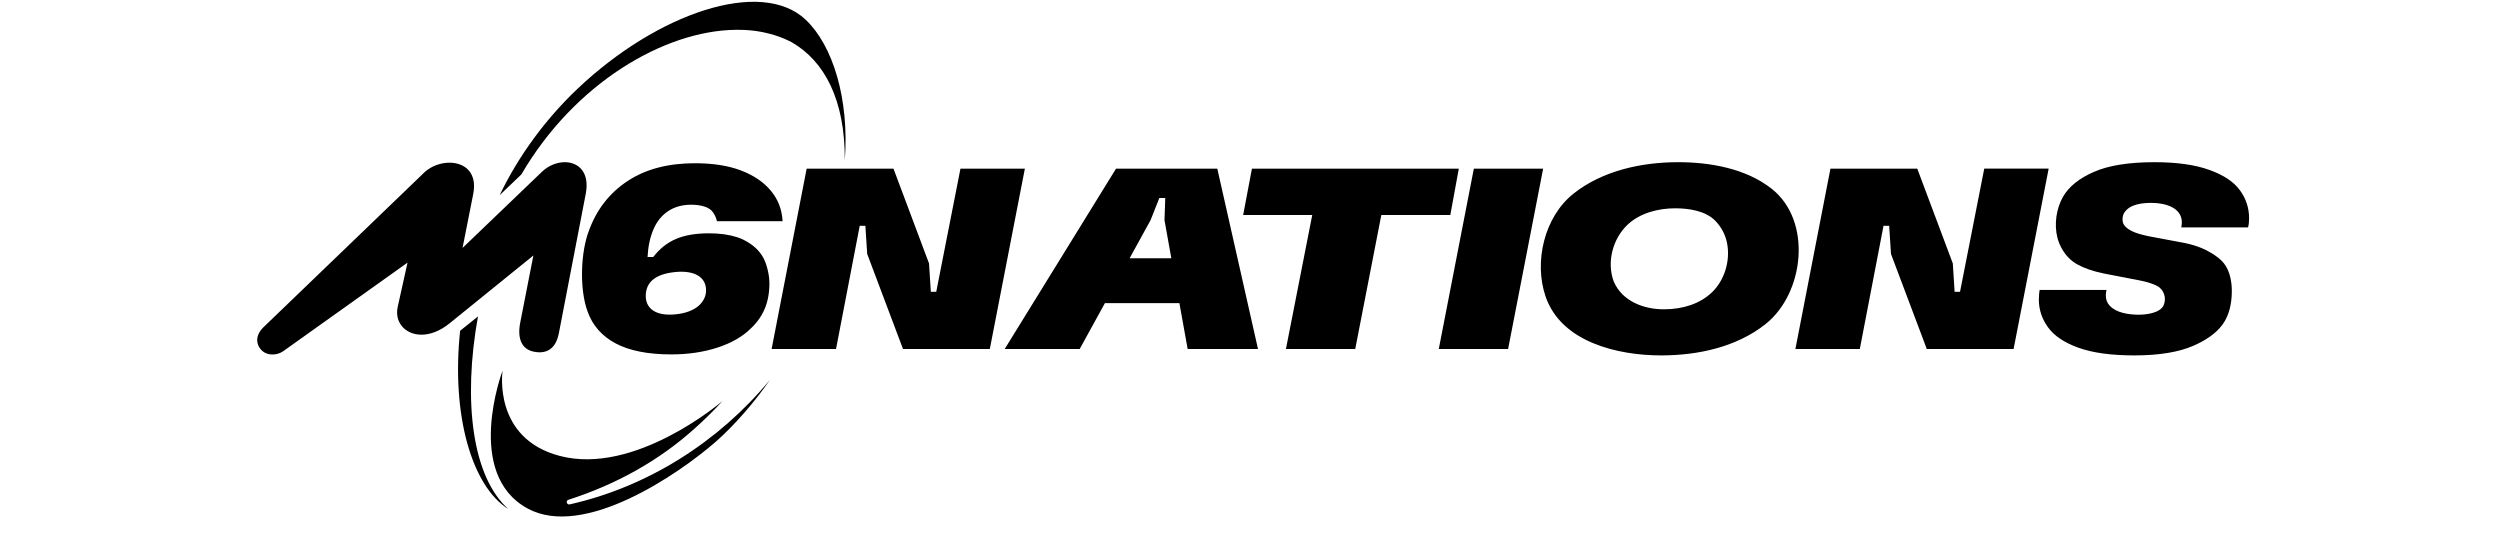 <svg width="136" height="29" viewBox="0 0 136 29" fill="none" xmlns="http://www.w3.org/2000/svg">
<g clip-path="url(#clip0_287_5045)">
<path d="M42.126 1.91C42.044 1.884 41.961 1.861 41.878 1.839C41.961 1.861 42.044 1.884 42.126 1.91Z" fill="black"/>
<path d="M26.002 17.213L25.032 17.992C24.544 22.548 25.656 26.445 27.659 27.698C25.693 25.952 25.168 21.83 26.002 17.213H26.002Z" fill="black"/>
<path d="M43.82 1.064C41.397 -1.205 35.764 0.713 31.427 4.82C29.71 6.446 28.228 8.44 27.181 10.617L28.362 9.489C31.248 4.538 36.126 1.666 40.027 1.622C40.039 1.622 40.052 1.622 40.064 1.622C40.105 1.622 40.144 1.622 40.183 1.622C40.596 1.624 40.995 1.655 41.402 1.732C41.415 1.735 41.428 1.738 41.441 1.74C41.492 1.75 41.543 1.76 41.595 1.772C41.597 1.772 41.6 1.773 41.602 1.774C41.686 1.792 41.77 1.811 41.852 1.833C41.861 1.835 41.87 1.838 41.878 1.84C41.961 1.862 42.044 1.885 42.126 1.91C42.139 1.914 42.151 1.918 42.163 1.922C42.232 1.944 42.3 1.967 42.366 1.991C42.386 1.997 42.405 2.004 42.424 2.011C42.503 2.041 42.581 2.071 42.658 2.103C42.724 2.131 42.789 2.161 42.853 2.191C42.86 2.194 42.866 2.197 42.872 2.2C42.943 2.233 43.013 2.269 43.082 2.305C44.84 3.325 45.975 5.41 45.957 8.725C46.211 5.382 45.301 2.452 43.819 1.064L43.82 1.064Z" fill="black"/>
<path d="M30.99 27.439C30.839 27.476 30.756 27.247 30.916 27.19C33.459 26.375 35.83 25.085 37.808 23.293C38.33 22.828 38.831 22.335 39.303 21.816C39.175 21.925 34.515 25.874 30.447 24.801C26.817 23.844 27.329 20.244 27.341 20.16C27.305 20.255 25.251 25.778 28.694 27.659C31.758 29.334 36.908 25.796 38.924 24.042C39.935 23.162 41.1 21.816 41.876 20.674C39.104 24.03 35.242 26.484 30.99 27.439Z" fill="black"/>
<path d="M30.725 8.823C31.466 8.823 32.094 9.37 31.863 10.552L30.397 18.154C30.265 18.812 29.906 19.166 29.353 19.166C29.244 19.166 29.127 19.152 29.003 19.124C28.422 18.991 28.119 18.469 28.301 17.547L29.016 13.898L24.448 17.596C23.915 18.026 23.384 18.207 22.929 18.207C22.048 18.207 21.446 17.534 21.637 16.687L22.17 14.286L15.397 19.112C15.236 19.224 15.03 19.284 14.826 19.284C14.622 19.284 14.442 19.23 14.295 19.112C14.016 18.894 13.774 18.36 14.319 17.814L23.127 9.339C23.494 9.021 23.988 8.85 24.452 8.85C25.261 8.85 25.976 9.372 25.744 10.551L25.163 13.486L29.488 9.339C29.844 9.001 30.303 8.823 30.725 8.823Z" fill="black"/>
<path d="M55.753 9.174L53.846 18.984H49.123L47.175 13.813L47.077 12.285H46.769L45.48 18.984H41.976L43.882 9.174H48.605L50.539 14.331L50.637 15.873H50.932L52.249 9.174H55.753ZM41.772 14.724C41.828 14.967 41.856 15.201 41.856 15.425C41.856 15.733 41.823 16.03 41.758 16.315C41.693 16.6 41.583 16.875 41.429 17.142C41.275 17.408 41.081 17.649 40.848 17.864C40.399 18.312 39.794 18.66 39.033 18.908C38.271 19.156 37.432 19.28 36.517 19.28C35.256 19.28 34.249 19.081 33.497 18.684C32.745 18.287 32.233 17.705 31.962 16.939C31.513 15.716 31.586 13.704 32.046 12.524C32.467 11.384 33.165 10.492 34.142 9.847C35.118 9.202 36.339 8.88 37.806 8.88C38.787 8.88 39.621 9.011 40.308 9.273C40.995 9.534 41.534 9.899 41.926 10.366C42.319 10.833 42.534 11.38 42.571 12.005L42.572 12.033H39L38.997 12.019C38.959 11.851 38.889 11.695 38.787 11.55C38.684 11.405 38.528 11.3 38.317 11.235C38.107 11.169 37.866 11.137 37.595 11.137C37.119 11.137 36.705 11.251 36.355 11.48C36.004 11.709 35.736 12.04 35.549 12.475C35.362 12.909 35.255 13.412 35.227 13.982H35.535C35.88 13.534 36.292 13.206 36.768 13.001C37.245 12.795 37.847 12.692 38.576 12.692C39.146 12.692 39.653 12.762 40.097 12.903C40.097 12.903 41.086 13.182 41.54 14.052C41.646 14.254 41.715 14.482 41.772 14.724L41.772 14.724ZM38.41 15.789C38.41 15.125 37.855 14.691 36.742 14.798C35.645 14.905 35.129 15.353 35.129 16.106C35.129 16.726 35.603 17.212 36.742 17.101C37.882 16.991 38.41 16.409 38.41 15.789V15.789ZM66.221 9.174L68.435 18.984H64.608L64.159 16.489H60.108L58.736 18.984H54.657L60.712 9.174H66.221ZM63.721 14.051L63.348 11.976L63.39 10.771H63.068L62.591 11.976L61.45 14.051H63.721ZM96.061 17.618C94.469 18.889 92.356 19.334 90.357 19.334C88.035 19.334 84.939 18.628 84.082 16.137C83.433 14.251 84.009 11.8 85.591 10.54C87.174 9.279 89.309 8.823 91.296 8.823C93.03 8.823 94.979 9.166 96.376 10.266C98.602 12.019 98.149 15.95 96.061 17.617V17.618ZM93.962 13.274C93.877 12.805 93.659 12.369 93.321 12.019C92.781 11.461 91.865 11.332 91.128 11.332C90.216 11.332 89.221 11.583 88.542 12.222C87.729 12.986 87.392 14.272 87.792 15.326C88.256 16.388 89.414 16.826 90.511 16.826C91.043 16.826 91.531 16.749 91.975 16.595C92.419 16.441 92.8 16.214 93.117 15.915C93.809 15.264 94.129 14.207 93.961 13.274H93.962ZM121.852 10.351C121.521 9.893 120.967 9.523 120.191 9.244C119.416 8.963 118.421 8.823 117.206 8.823C115.813 8.823 114.715 8.998 113.912 9.349C113.108 9.699 112.548 10.15 112.23 10.701C111.863 11.337 111.738 12.204 111.922 12.929C112.006 13.264 112.284 13.979 113.001 14.38C113.375 14.589 113.856 14.756 114.444 14.877C114.926 14.97 115.408 15.063 115.89 15.157C116.373 15.25 116.878 15.325 117.325 15.543C117.704 15.729 117.871 16.19 117.71 16.587C117.524 17.048 116.695 17.13 116.281 17.12C115.773 17.107 115.133 17.02 114.767 16.629C114.627 16.479 114.55 16.288 114.557 16.055C114.56 15.959 114.571 15.866 114.594 15.774H110.955C110.946 15.84 110.936 15.914 110.927 15.998C110.918 16.082 110.913 16.181 110.913 16.293C110.913 16.844 111.081 17.351 111.418 17.813C111.754 18.276 112.308 18.645 113.079 18.921C113.85 19.196 114.857 19.334 116.099 19.334C117.454 19.334 118.533 19.157 119.337 18.802C119.928 18.541 120.515 18.186 120.904 17.658C121.275 17.155 121.402 16.502 121.411 15.886C121.419 15.367 121.315 14.747 120.985 14.329C120.804 14.101 120.564 13.928 120.318 13.777C119.944 13.549 119.527 13.367 118.875 13.224L116.856 12.845C116.464 12.761 116.169 12.67 115.974 12.572C115.777 12.474 115.637 12.364 115.553 12.243C115.433 12.083 115.443 11.764 115.553 11.584C115.847 11.104 116.538 11.037 117.039 11.037C117.721 11.037 118.693 11.255 118.693 12.103C118.693 12.215 118.661 12.369 118.661 12.369H122.294C122.313 12.304 122.327 12.227 122.337 12.138C122.346 12.049 122.351 11.963 122.351 11.879C122.351 11.318 122.185 10.809 121.853 10.351L121.852 10.351ZM107.943 9.174L106.626 15.873H106.331L106.233 14.331L104.299 9.174H99.576L97.67 18.984H101.174L102.463 12.285H102.771L102.869 13.812L104.817 18.984H109.54L111.447 9.173H107.943V9.174ZM79.359 9.174H68.105L67.628 11.696H71.386L69.955 18.984H73.725L75.144 11.696H78.897L79.359 9.174H79.359ZM80.177 9.174L78.27 18.984H82.041L83.947 9.174H80.177Z" fill="black"/>
</g>
<defs>
<clipPath id="clip0_287_5045">
<rect width="108.356" height="28" fill="white" transform="translate(13.993 0.097)"/>
</clipPath>
</defs>
</svg>

